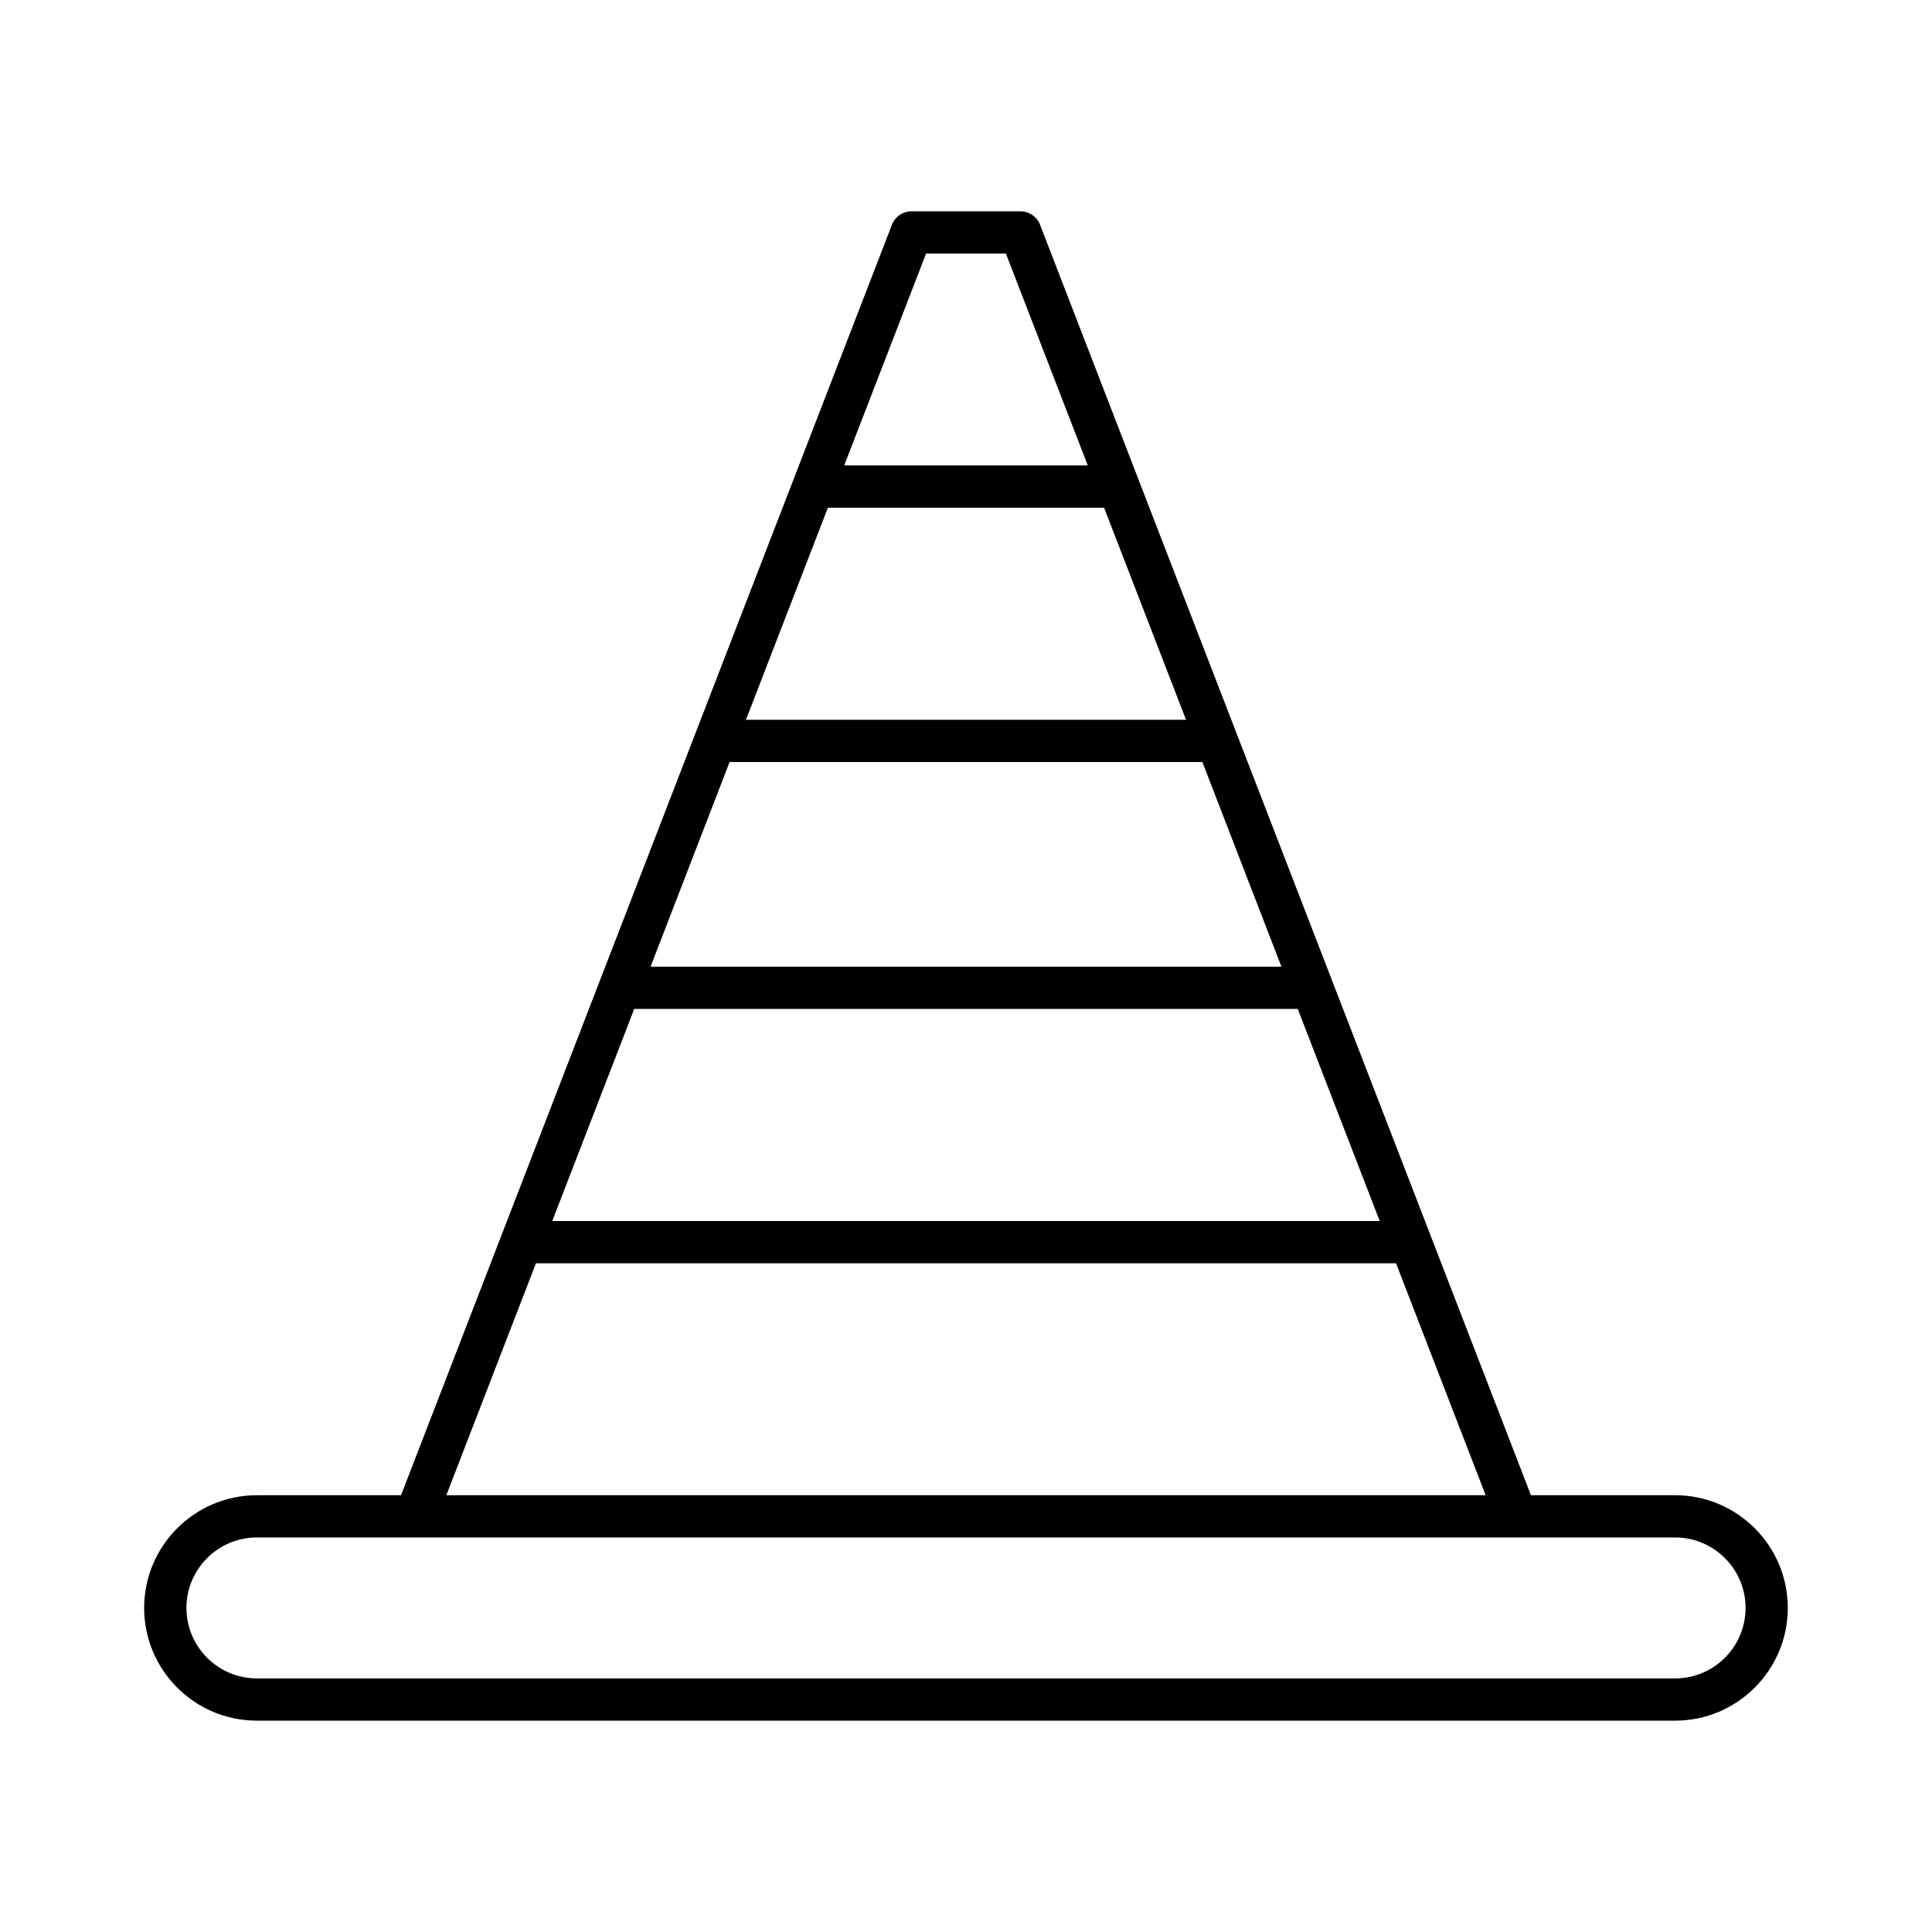 <?xml version="1.0" encoding="UTF-8"?>
<!-- Uploaded to: SVG Repo, www.svgrepo.com, Generator: SVG Repo Mixer Tools -->
<svg fill="#000000" width="800px" height="800px" version="1.1" viewBox="144 144 512 512" xmlns="http://www.w3.org/2000/svg">
 <path d="m587.92 540.25h-38.207l-26.742-69.215c-0.008-0.02-0.016-0.039-0.023-0.059l-26.02-67.344c-0.008-0.02-0.016-0.039-0.023-0.059l-25.266-65.391c-0.004-0.008-0.004-0.012-0.008-0.02l-26.035-67.387c-0.004-0.008-0.004-0.012-0.008-0.02l-25.953-67.172c-0.832-2.16-2.91-3.582-5.219-3.582h-28.832c-2.312 0-4.391 1.422-5.219 3.582l-25.953 67.156c-0.008 0.023-0.016 0.043-0.023 0.066l-26.027 67.359c-0.004 0.004-0.004 0.012-0.008 0.016l-25.273 65.414-0.004 0.008-26.031 67.375c-0.008 0.02-0.016 0.039-0.023 0.059l-26.742 69.215h-38.207c-16.473 0-29.871 13.398-29.871 29.871s13.398 29.871 29.871 29.871h375.84c16.473 0 29.871-13.398 29.871-29.871 0.004-16.473-13.398-29.875-29.867-29.875zm-198.5-329.05h21.156l21.695 56.148h-64.547zm-26.02 67.348h73.195l21.719 56.207h-116.63zm-26.047 67.402h125.29l20.953 54.23h-167.19zm-25.277 65.426h175.84l21.719 56.207h-219.28zm-26.043 67.402h227.93l23.75 61.473h-275.43zm301.89 110.02h-375.84c-10.301 0-18.676-8.375-18.676-18.676 0-10.301 8.375-18.676 18.676-18.676h375.84c10.301 0 18.676 8.375 18.676 18.676-0.004 10.301-8.379 18.676-18.676 18.676z"/>
</svg>